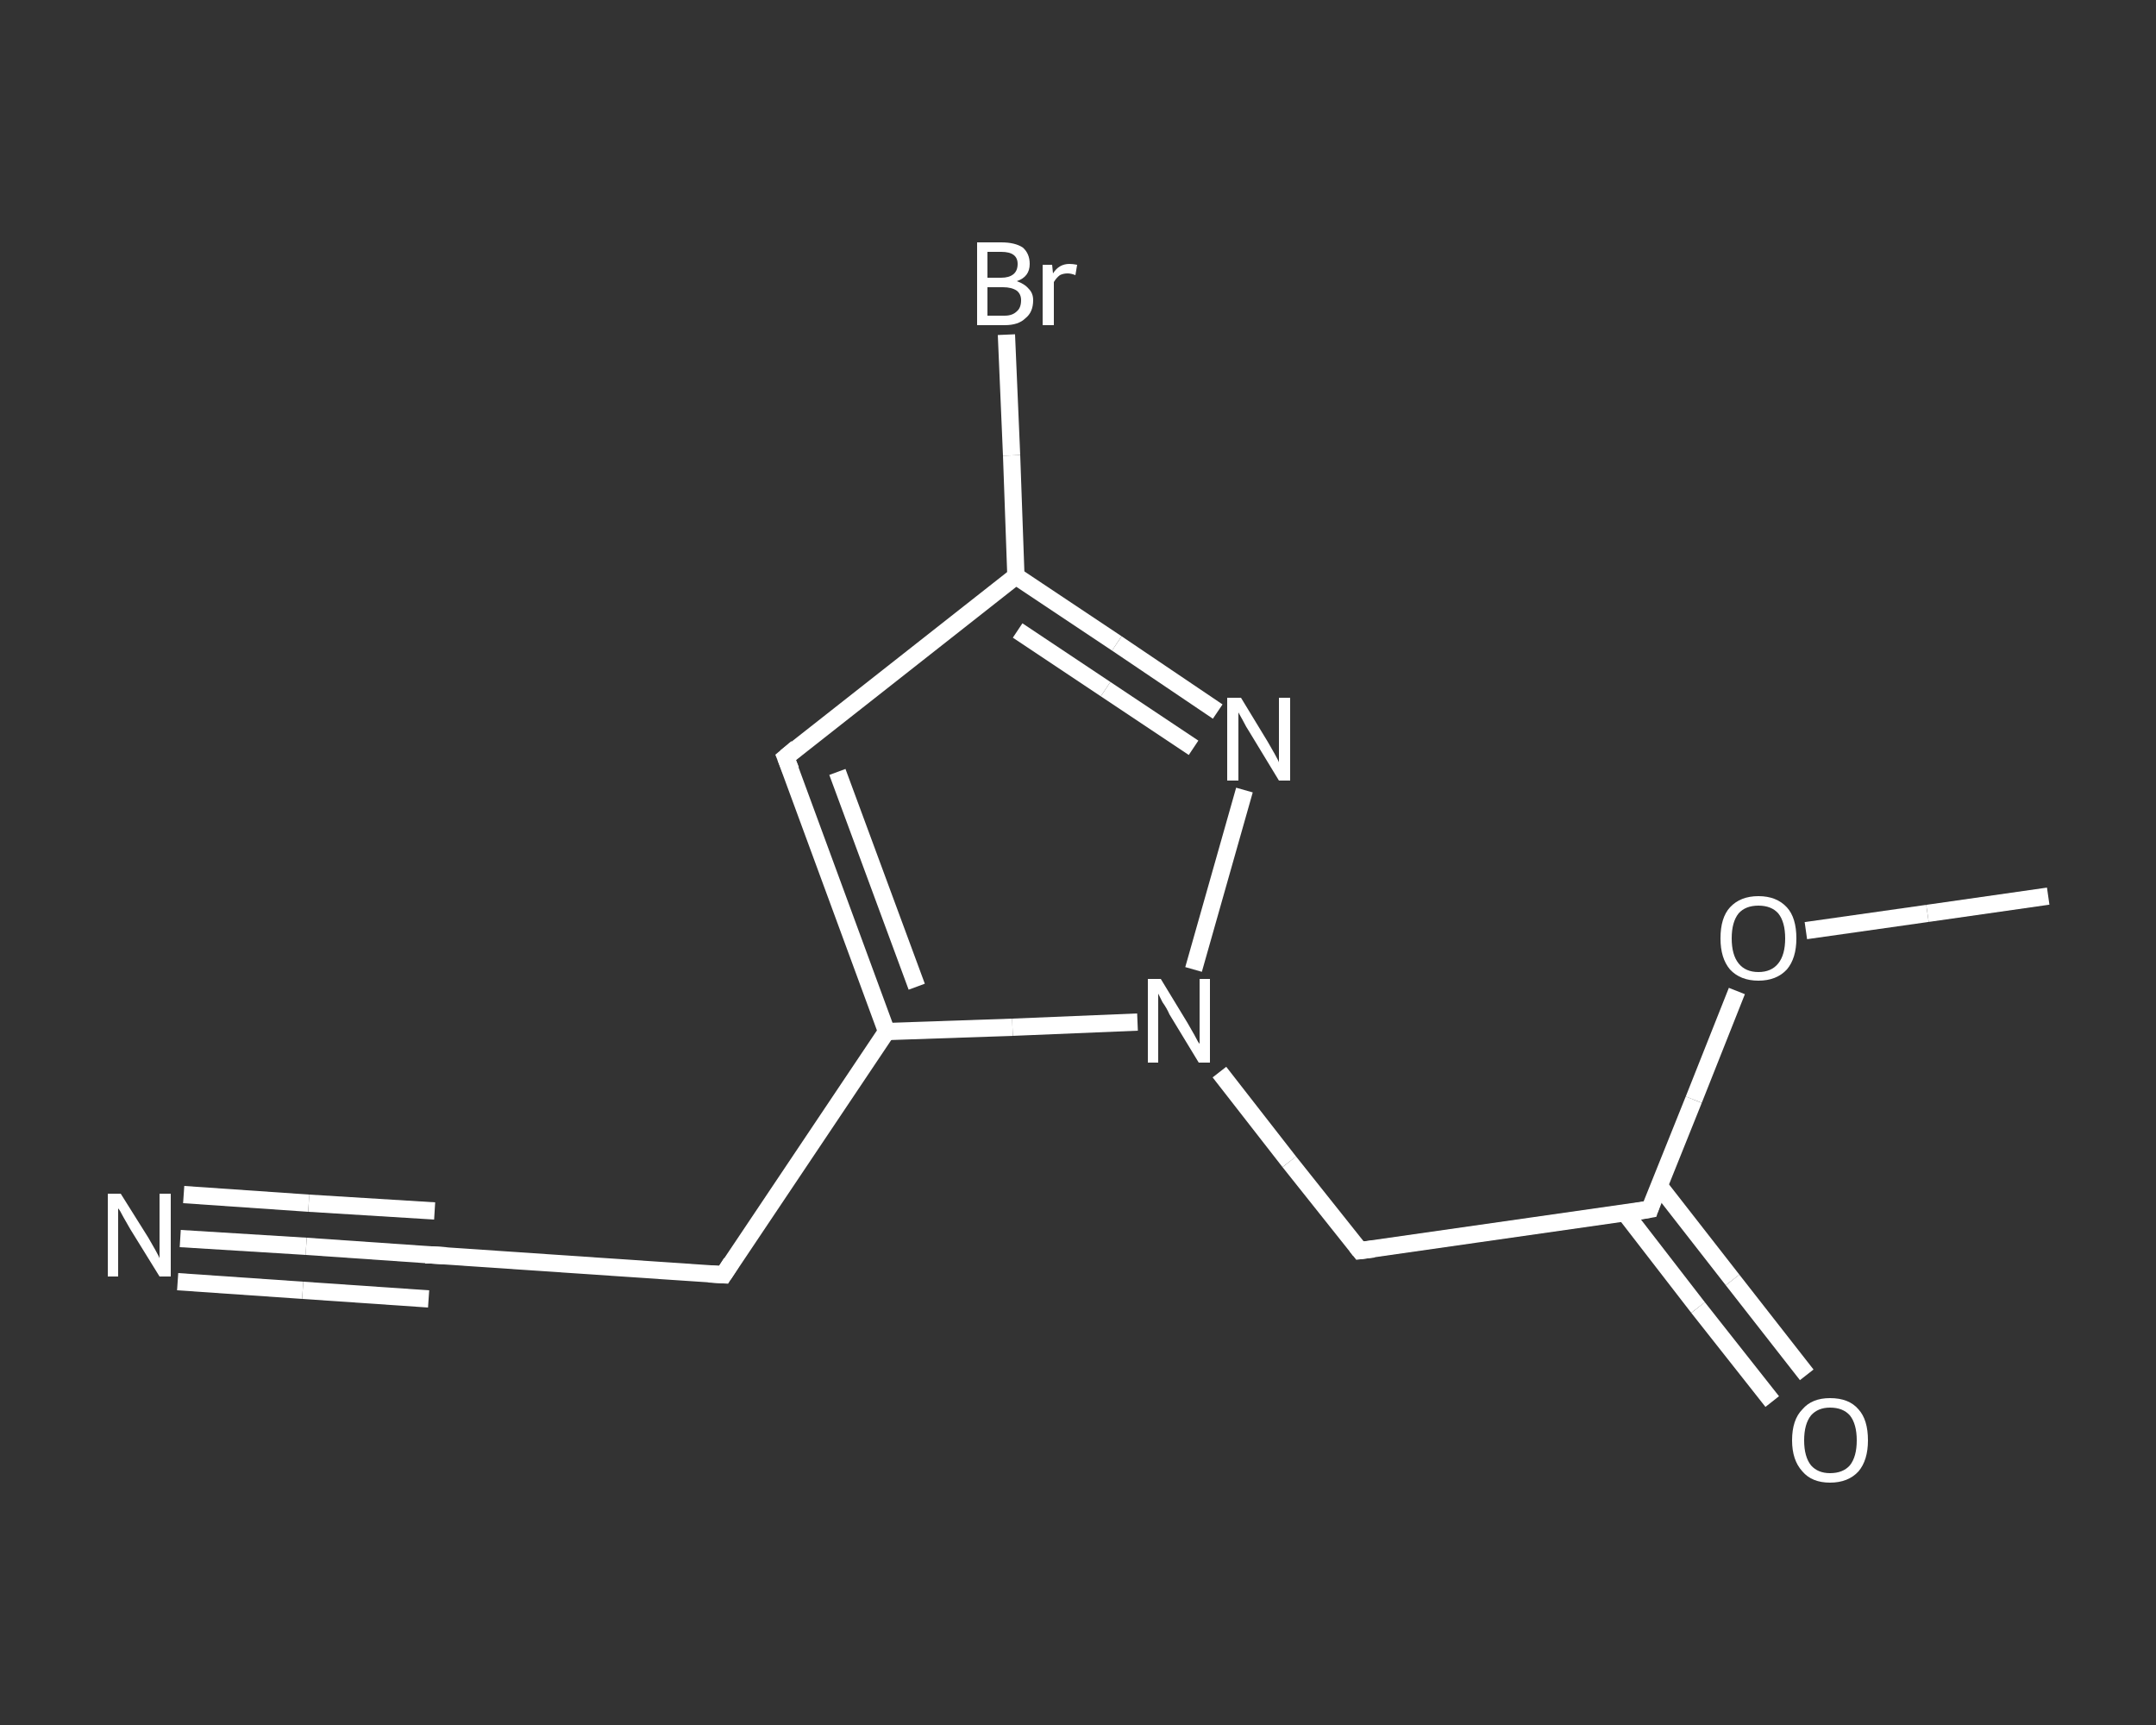 <?xml version='1.0' encoding='iso-8859-1'?>
<svg version='1.1' baseProfile='full'
              xmlns='http://www.w3.org/2000/svg'
                      xmlns:rdkit='http://www.rdkit.org/xml'
                      xmlns:xlink='http://www.w3.org/1999/xlink'
                  xml:space='preserve'
width='250px' height='200px' viewBox='0 0 250 200'>
<rect x="0" y="0" width="250" height="200" fill="#333333" stroke="none"/>
<!-- END OF HEADER -->
<rect style='opacity:1.0;fill:transparent;stroke:none' width='250.0' height='200.0' x='0.0' y='0.0'> </rect>
<path class='bond-0 atom-0 atom-1' d='M 237.5,103.9 L 223.5,105.9' style='fill:none;fill-rule:evenodd;stroke:#FFFFFF;stroke-width:2.0px;stroke-linecap:butt;stroke-linejoin:miter;stroke-opacity:1' />
<path class='bond-0 atom-0 atom-1' d='M 223.5,105.9 L 209.4,107.9' style='fill:none;fill-rule:evenodd;stroke:#FFFFFF;stroke-width:2.0px;stroke-linecap:butt;stroke-linejoin:miter;stroke-opacity:1' />
<path class='bond-1 atom-1 atom-2' d='M 201.4,114.9 L 196.4,127.5' style='fill:none;fill-rule:evenodd;stroke:#FFFFFF;stroke-width:2.0px;stroke-linecap:butt;stroke-linejoin:miter;stroke-opacity:1' />
<path class='bond-1 atom-1 atom-2' d='M 196.4,127.5 L 191.3,140.2' style='fill:none;fill-rule:evenodd;stroke:#FFFFFF;stroke-width:2.0px;stroke-linecap:butt;stroke-linejoin:miter;stroke-opacity:1' />
<path class='bond-2 atom-2 atom-3' d='M 188.4,140.6 L 196.9,151.6' style='fill:none;fill-rule:evenodd;stroke:#FFFFFF;stroke-width:2.0px;stroke-linecap:butt;stroke-linejoin:miter;stroke-opacity:1' />
<path class='bond-2 atom-2 atom-3' d='M 196.9,151.6 L 205.5,162.5' style='fill:none;fill-rule:evenodd;stroke:#FFFFFF;stroke-width:2.0px;stroke-linecap:butt;stroke-linejoin:miter;stroke-opacity:1' />
<path class='bond-2 atom-2 atom-3' d='M 192.4,137.5 L 200.9,148.4' style='fill:none;fill-rule:evenodd;stroke:#FFFFFF;stroke-width:2.0px;stroke-linecap:butt;stroke-linejoin:miter;stroke-opacity:1' />
<path class='bond-2 atom-2 atom-3' d='M 200.9,148.4 L 209.5,159.4' style='fill:none;fill-rule:evenodd;stroke:#FFFFFF;stroke-width:2.0px;stroke-linecap:butt;stroke-linejoin:miter;stroke-opacity:1' />
<path class='bond-3 atom-2 atom-4' d='M 191.3,140.2 L 157.7,145.0' style='fill:none;fill-rule:evenodd;stroke:#FFFFFF;stroke-width:2.0px;stroke-linecap:butt;stroke-linejoin:miter;stroke-opacity:1' />
<path class='bond-4 atom-4 atom-5' d='M 157.7,145.0 L 149.5,134.7' style='fill:none;fill-rule:evenodd;stroke:#FFFFFF;stroke-width:2.0px;stroke-linecap:butt;stroke-linejoin:miter;stroke-opacity:1' />
<path class='bond-4 atom-4 atom-5' d='M 149.5,134.7 L 141.4,124.3' style='fill:none;fill-rule:evenodd;stroke:#FFFFFF;stroke-width:2.0px;stroke-linecap:butt;stroke-linejoin:miter;stroke-opacity:1' />
<path class='bond-5 atom-5 atom-6' d='M 138.4,112.4 L 144.3,91.6' style='fill:none;fill-rule:evenodd;stroke:#FFFFFF;stroke-width:2.0px;stroke-linecap:butt;stroke-linejoin:miter;stroke-opacity:1' />
<path class='bond-6 atom-6 atom-7' d='M 141.2,82.5 L 129.5,74.6' style='fill:none;fill-rule:evenodd;stroke:#FFFFFF;stroke-width:2.0px;stroke-linecap:butt;stroke-linejoin:miter;stroke-opacity:1' />
<path class='bond-6 atom-6 atom-7' d='M 129.5,74.6 L 117.8,66.8' style='fill:none;fill-rule:evenodd;stroke:#FFFFFF;stroke-width:2.0px;stroke-linecap:butt;stroke-linejoin:miter;stroke-opacity:1' />
<path class='bond-6 atom-6 atom-7' d='M 138.4,86.7 L 128.2,79.9' style='fill:none;fill-rule:evenodd;stroke:#FFFFFF;stroke-width:2.0px;stroke-linecap:butt;stroke-linejoin:miter;stroke-opacity:1' />
<path class='bond-6 atom-6 atom-7' d='M 128.2,79.9 L 118.0,73.1' style='fill:none;fill-rule:evenodd;stroke:#FFFFFF;stroke-width:2.0px;stroke-linecap:butt;stroke-linejoin:miter;stroke-opacity:1' />
<path class='bond-7 atom-7 atom-8' d='M 117.8,66.8 L 117.3,52.8' style='fill:none;fill-rule:evenodd;stroke:#FFFFFF;stroke-width:2.0px;stroke-linecap:butt;stroke-linejoin:miter;stroke-opacity:1' />
<path class='bond-7 atom-7 atom-8' d='M 117.3,52.8 L 116.7,38.8' style='fill:none;fill-rule:evenodd;stroke:#FFFFFF;stroke-width:2.0px;stroke-linecap:butt;stroke-linejoin:miter;stroke-opacity:1' />
<path class='bond-8 atom-7 atom-9' d='M 117.8,66.8 L 91.1,87.8' style='fill:none;fill-rule:evenodd;stroke:#FFFFFF;stroke-width:2.0px;stroke-linecap:butt;stroke-linejoin:miter;stroke-opacity:1' />
<path class='bond-9 atom-9 atom-10' d='M 91.1,87.8 L 102.8,119.6' style='fill:none;fill-rule:evenodd;stroke:#FFFFFF;stroke-width:2.0px;stroke-linecap:butt;stroke-linejoin:miter;stroke-opacity:1' />
<path class='bond-9 atom-9 atom-10' d='M 97.1,89.5 L 106.3,114.4' style='fill:none;fill-rule:evenodd;stroke:#FFFFFF;stroke-width:2.0px;stroke-linecap:butt;stroke-linejoin:miter;stroke-opacity:1' />
<path class='bond-10 atom-10 atom-11' d='M 102.8,119.6 L 83.9,147.8' style='fill:none;fill-rule:evenodd;stroke:#FFFFFF;stroke-width:2.0px;stroke-linecap:butt;stroke-linejoin:miter;stroke-opacity:1' />
<path class='bond-11 atom-11 atom-12' d='M 83.9,147.8 L 50.0,145.5' style='fill:none;fill-rule:evenodd;stroke:#FFFFFF;stroke-width:2.0px;stroke-linecap:butt;stroke-linejoin:miter;stroke-opacity:1' />
<path class='bond-12 atom-12 atom-13' d='M 50.0,145.5 L 35.5,144.5' style='fill:none;fill-rule:evenodd;stroke:#FFFFFF;stroke-width:2.0px;stroke-linecap:butt;stroke-linejoin:miter;stroke-opacity:1' />
<path class='bond-12 atom-12 atom-13' d='M 35.5,144.5 L 20.9,143.6' style='fill:none;fill-rule:evenodd;stroke:#FFFFFF;stroke-width:2.0px;stroke-linecap:butt;stroke-linejoin:miter;stroke-opacity:1' />
<path class='bond-12 atom-12 atom-13' d='M 49.7,150.6 L 35.1,149.6' style='fill:none;fill-rule:evenodd;stroke:#FFFFFF;stroke-width:2.0px;stroke-linecap:butt;stroke-linejoin:miter;stroke-opacity:1' />
<path class='bond-12 atom-12 atom-13' d='M 35.1,149.6 L 20.6,148.6' style='fill:none;fill-rule:evenodd;stroke:#FFFFFF;stroke-width:2.0px;stroke-linecap:butt;stroke-linejoin:miter;stroke-opacity:1' />
<path class='bond-12 atom-12 atom-13' d='M 50.4,140.4 L 35.8,139.5' style='fill:none;fill-rule:evenodd;stroke:#FFFFFF;stroke-width:2.0px;stroke-linecap:butt;stroke-linejoin:miter;stroke-opacity:1' />
<path class='bond-12 atom-12 atom-13' d='M 35.8,139.5 L 21.3,138.5' style='fill:none;fill-rule:evenodd;stroke:#FFFFFF;stroke-width:2.0px;stroke-linecap:butt;stroke-linejoin:miter;stroke-opacity:1' />
<path class='bond-13 atom-10 atom-5' d='M 102.8,119.6 L 117.4,119.1' style='fill:none;fill-rule:evenodd;stroke:#FFFFFF;stroke-width:2.0px;stroke-linecap:butt;stroke-linejoin:miter;stroke-opacity:1' />
<path class='bond-13 atom-10 atom-5' d='M 117.4,119.1 L 131.9,118.5' style='fill:none;fill-rule:evenodd;stroke:#FFFFFF;stroke-width:2.0px;stroke-linecap:butt;stroke-linejoin:miter;stroke-opacity:1' />
<path d='M 191.5,139.6 L 191.3,140.2 L 189.6,140.5' style='fill:none;stroke:#FFFFFF;stroke-width:2.0px;stroke-linecap:butt;stroke-linejoin:miter;stroke-opacity:1;' />
<path d='M 159.3,144.8 L 157.7,145.0 L 157.3,144.5' style='fill:none;stroke:#FFFFFF;stroke-width:2.0px;stroke-linecap:butt;stroke-linejoin:miter;stroke-opacity:1;' />
<path d='M 92.4,86.7 L 91.1,87.8 L 91.7,89.3' style='fill:none;stroke:#FFFFFF;stroke-width:2.0px;stroke-linecap:butt;stroke-linejoin:miter;stroke-opacity:1;' />
<path d='M 84.8,146.4 L 83.9,147.8 L 82.2,147.7' style='fill:none;stroke:#FFFFFF;stroke-width:2.0px;stroke-linecap:butt;stroke-linejoin:miter;stroke-opacity:1;' />
<path d='M 51.7,145.6 L 50.0,145.5 L 49.3,145.5' style='fill:none;stroke:#FFFFFF;stroke-width:2.0px;stroke-linecap:butt;stroke-linejoin:miter;stroke-opacity:1;' />
<path class='atom-1' d='M 199.5 108.8
Q 199.5 106.4, 200.6 105.2
Q 201.8 103.9, 203.9 103.9
Q 206.0 103.9, 207.2 105.2
Q 208.3 106.4, 208.3 108.8
Q 208.3 111.1, 207.2 112.4
Q 206.0 113.7, 203.9 113.7
Q 201.8 113.7, 200.6 112.4
Q 199.5 111.1, 199.5 108.8
M 203.9 112.7
Q 205.4 112.7, 206.2 111.7
Q 207.0 110.7, 207.0 108.8
Q 207.0 106.9, 206.2 105.9
Q 205.4 105.0, 203.9 105.0
Q 202.4 105.0, 201.6 105.9
Q 200.8 106.9, 200.8 108.8
Q 200.8 110.7, 201.6 111.7
Q 202.4 112.7, 203.9 112.7
' fill='#FFFFFF'/>
<path class='atom-3' d='M 207.8 167.0
Q 207.8 164.6, 209.0 163.4
Q 210.1 162.1, 212.2 162.1
Q 214.4 162.1, 215.5 163.4
Q 216.6 164.6, 216.6 167.0
Q 216.6 169.3, 215.5 170.6
Q 214.3 171.9, 212.2 171.9
Q 210.1 171.9, 209.0 170.6
Q 207.8 169.3, 207.8 167.0
M 212.2 170.8
Q 213.7 170.8, 214.5 169.9
Q 215.3 168.9, 215.3 167.0
Q 215.3 165.1, 214.5 164.1
Q 213.7 163.2, 212.2 163.2
Q 210.8 163.2, 210.0 164.1
Q 209.2 165.1, 209.2 167.0
Q 209.2 168.9, 210.0 169.9
Q 210.8 170.8, 212.2 170.8
' fill='#FFFFFF'/>
<path class='atom-5' d='M 134.6 113.5
L 137.7 118.6
Q 138.0 119.1, 138.5 120.0
Q 139.0 121.0, 139.1 121.0
L 139.1 113.5
L 140.3 113.5
L 140.3 123.2
L 139.0 123.2
L 135.6 117.6
Q 135.3 116.9, 134.8 116.2
Q 134.4 115.4, 134.3 115.2
L 134.3 123.2
L 133.1 123.2
L 133.1 113.5
L 134.6 113.5
' fill='#FFFFFF'/>
<path class='atom-6' d='M 143.9 80.9
L 147.0 86.0
Q 147.3 86.5, 147.8 87.4
Q 148.3 88.3, 148.3 88.4
L 148.3 80.9
L 149.6 80.9
L 149.6 90.5
L 148.3 90.5
L 144.9 84.9
Q 144.5 84.3, 144.1 83.5
Q 143.7 82.8, 143.6 82.6
L 143.6 90.5
L 142.3 90.5
L 142.3 80.9
L 143.9 80.9
' fill='#FFFFFF'/>
<path class='atom-8' d='M 117.9 32.6
Q 118.8 32.9, 119.3 33.5
Q 119.8 34.0, 119.8 34.8
Q 119.8 36.2, 118.9 36.9
Q 118.1 37.7, 116.5 37.7
L 113.3 37.7
L 113.3 28.1
L 116.1 28.1
Q 117.7 28.1, 118.6 28.7
Q 119.4 29.4, 119.4 30.6
Q 119.4 32.1, 117.9 32.6
M 114.5 29.2
L 114.5 32.2
L 116.1 32.2
Q 117.0 32.2, 117.5 31.8
Q 118.0 31.4, 118.0 30.6
Q 118.0 29.2, 116.1 29.2
L 114.5 29.2
M 116.5 36.6
Q 117.4 36.6, 117.9 36.1
Q 118.4 35.7, 118.4 34.8
Q 118.4 34.1, 117.9 33.7
Q 117.3 33.3, 116.3 33.3
L 114.5 33.3
L 114.5 36.6
L 116.5 36.6
' fill='#FFFFFF'/>
<path class='atom-8' d='M 122.0 30.7
L 122.1 31.7
Q 122.8 30.6, 124.0 30.6
Q 124.4 30.6, 124.9 30.7
L 124.7 31.9
Q 124.2 31.7, 123.8 31.7
Q 123.3 31.7, 122.9 31.9
Q 122.5 32.2, 122.2 32.7
L 122.2 37.7
L 120.9 37.7
L 120.9 30.7
L 122.0 30.7
' fill='#FFFFFF'/>
<path class='atom-13' d='M 14.0 138.4
L 17.2 143.5
Q 17.5 144.0, 18.0 144.9
Q 18.5 145.8, 18.5 145.9
L 18.5 138.4
L 19.8 138.4
L 19.8 148.0
L 18.5 148.0
L 15.1 142.5
Q 14.7 141.8, 14.3 141.1
Q 13.9 140.3, 13.7 140.1
L 13.7 148.0
L 12.5 148.0
L 12.5 138.4
L 14.0 138.4
' fill='#FFFFFF'/>
</svg>
